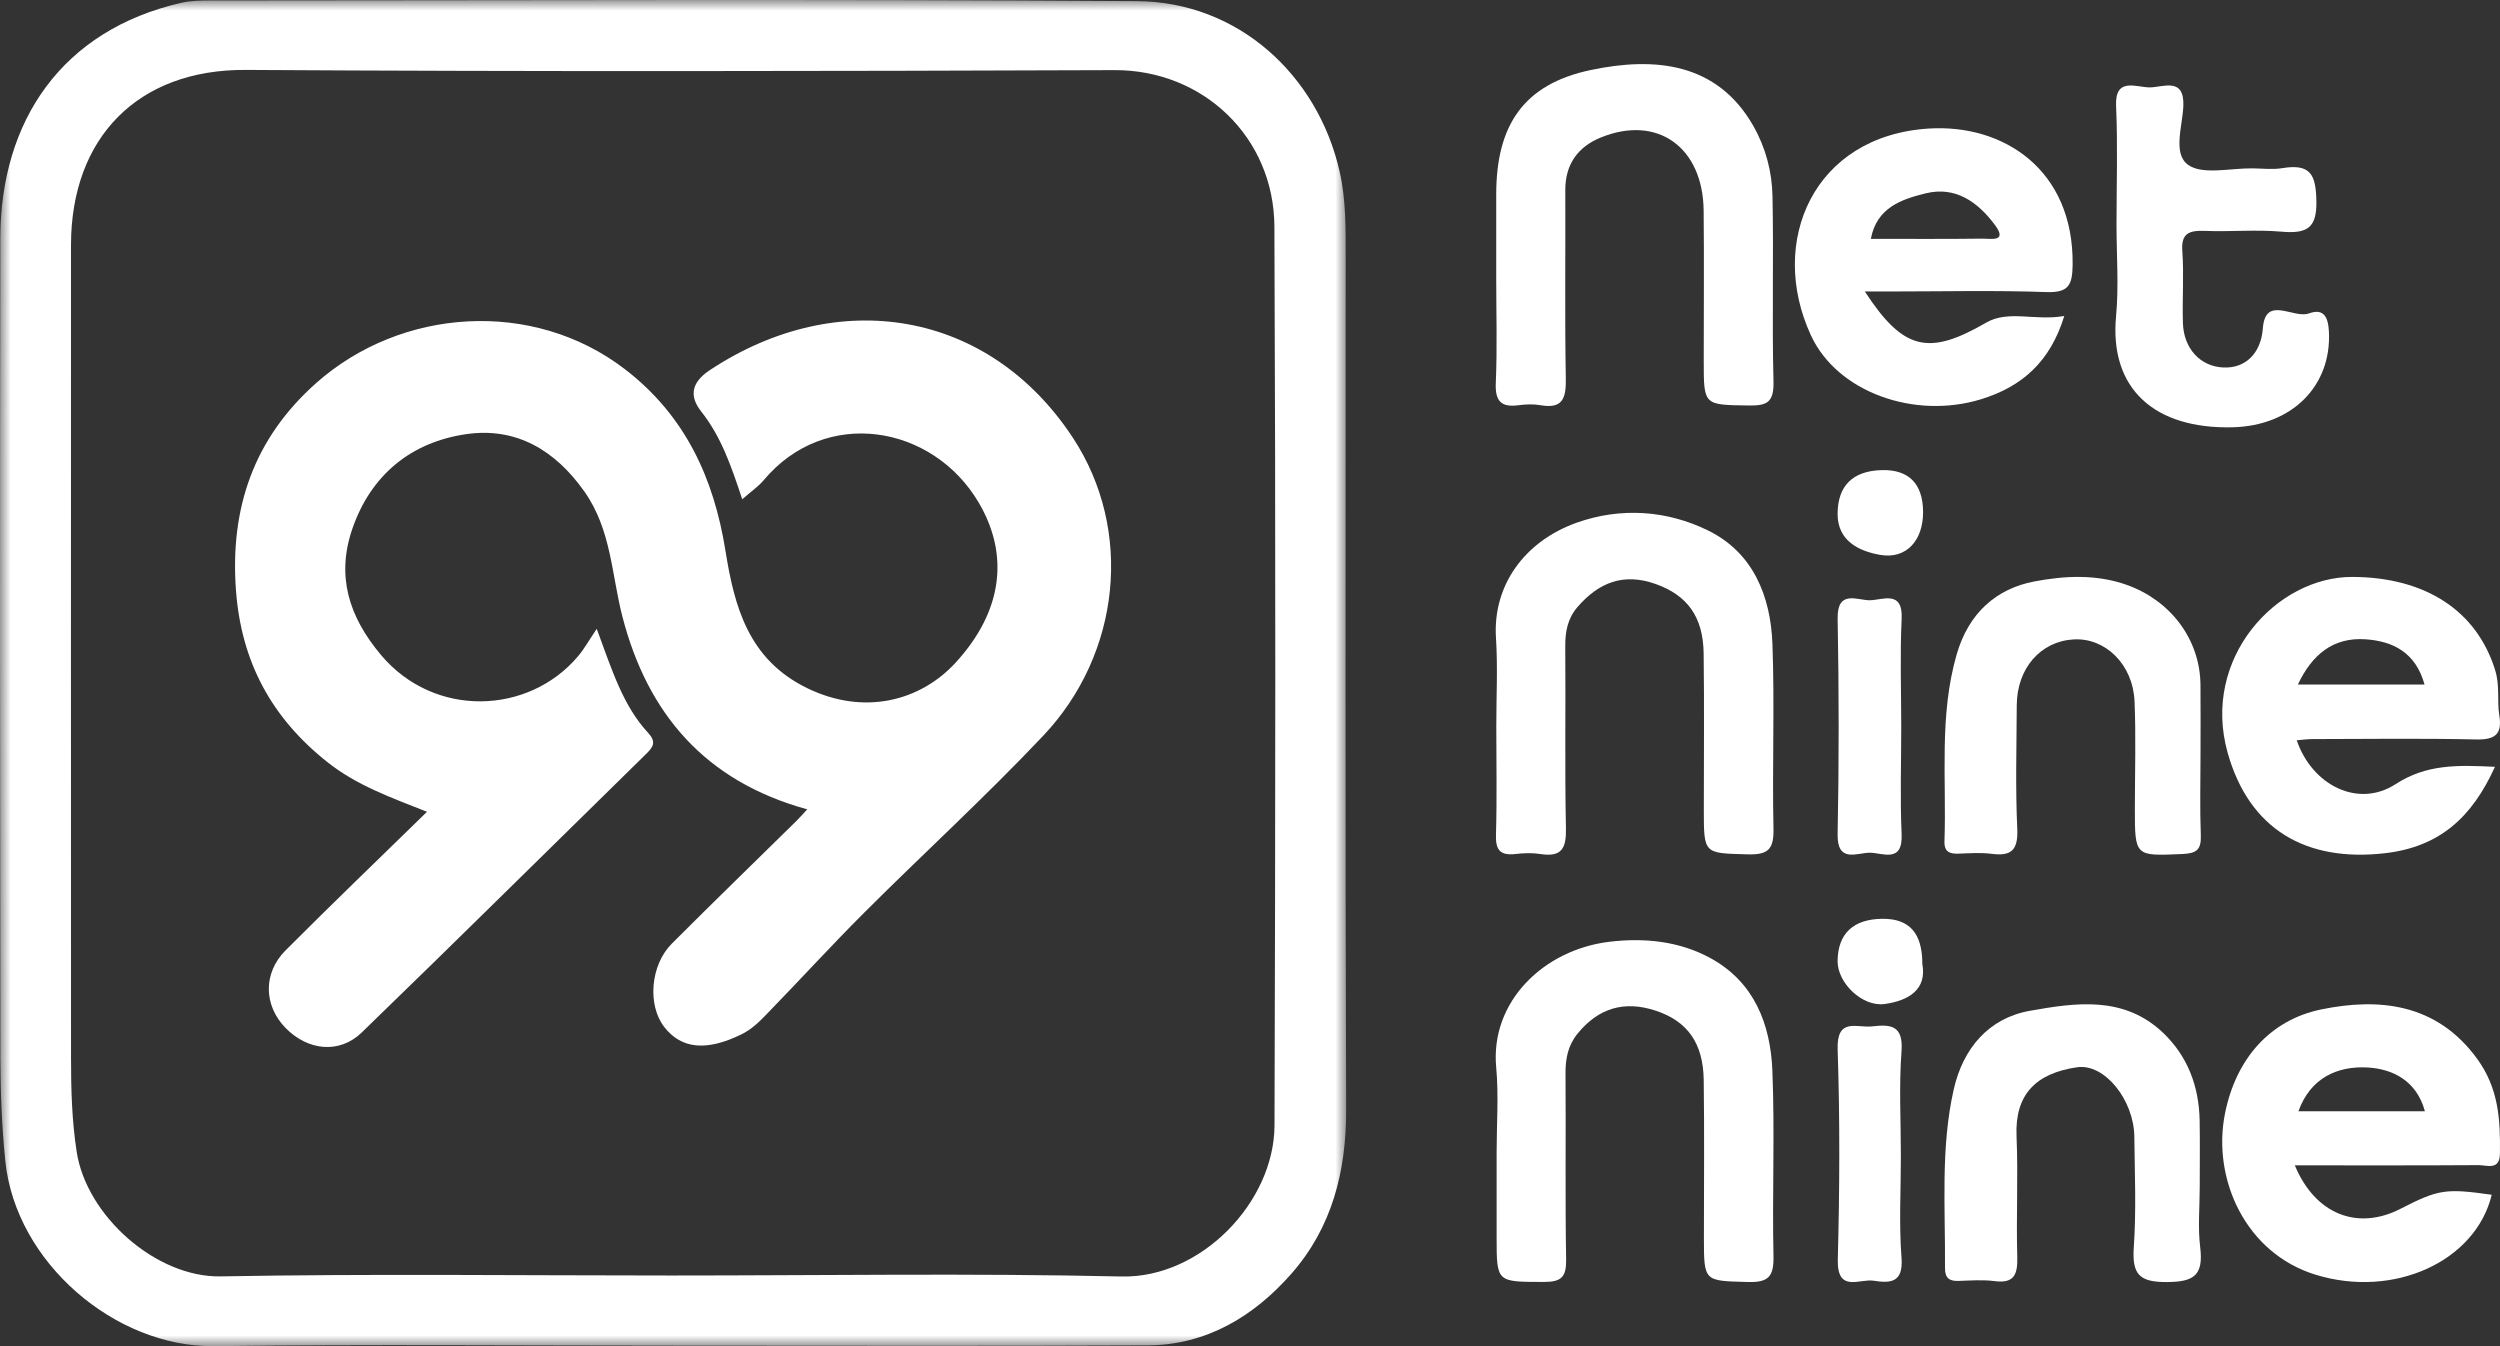 <svg xmlns:xlink="http://www.w3.org/1999/xlink" xmlns="http://www.w3.org/2000/svg" version="1.1" viewBox="0 0 117 63" height="63px" width="117px">
    <rect x="0" y="0" width="117" height="63" fill="#333333" stroke="none"/>
    <title>Net99-logo-white</title>
    <defs>
        <polygon points="0 0 63 0 63 63 0 63" id="path-1"></polygon>
    </defs>
    <g fill-rule="evenodd" fill="none" stroke-width="1" stroke="none" id="Net99-logo-white">
        <g>
            <path fill="#FFFFFF" id="Fill-1" d="M70.027,33.961 C70.027,32.594 70.099,31.223 70.012,29.862 C69.851,27.369 71.38,25.318 73.793,24.461 C75.854,23.729 78.018,23.881 79.947,24.831 C82.052,25.867 82.867,27.908 82.95,30.137 C83.057,33.013 82.936,35.897 82.999,38.776 C83.019,39.723 82.773,40.011 81.8,39.984 C79.741,39.927 79.739,39.985 79.739,37.903 C79.739,35.462 79.763,33.021 79.731,30.581 C79.707,28.848 78.955,27.86 77.495,27.335 C75.987,26.793 74.82,27.259 73.828,28.407 C73.362,28.947 73.248,29.569 73.254,30.271 C73.279,33.102 73.227,35.934 73.286,38.764 C73.305,39.689 73.096,40.126 72.1,39.969 C71.718,39.908 71.314,39.922 70.927,39.967 C70.236,40.046 69.99,39.808 70.011,39.086 C70.062,37.379 70.027,35.67 70.027,33.961"></path>
            <path fill="#FFFFFF" id="Fill-3" d="M70.042,53.923 C70.042,52.598 70.143,51.264 70.022,49.95 C69.738,46.87 72.254,44.449 75.306,44.077 C76.94,43.878 78.588,44.039 80.058,44.845 C82.101,45.965 82.858,47.931 82.947,50.1 C83.065,52.99 82.936,55.89 82.999,58.783 C83.019,59.734 82.775,60.026 81.802,59.998 C79.744,59.94 79.743,59.999 79.743,57.905 C79.743,55.452 79.768,52.999 79.734,50.546 C79.71,48.81 78.966,47.789 77.489,47.3 C76.014,46.812 74.802,47.178 73.828,48.377 C73.377,48.933 73.26,49.553 73.266,50.255 C73.289,53.15 73.245,56.045 73.295,58.939 C73.309,59.775 73.066,59.998 72.24,59.995 C70.042,59.987 70.042,60.03 70.042,57.897 C70.042,56.572 70.042,55.247 70.042,53.923"></path>
            <path fill="#FFFFFF" id="Fill-5" d="M70.023,12.988 C70.023,11.692 70.023,10.395 70.023,9.098 C70.023,5.852 71.313,3.939 74.439,3.279 C77.434,2.646 80.356,2.922 82.05,5.884 C82.635,6.907 82.929,8.031 82.953,9.179 C83.012,12.07 82.926,14.965 82.999,17.856 C83.023,18.835 82.694,18.991 81.836,18.977 C79.736,18.945 79.735,18.989 79.735,16.894 C79.735,14.549 79.754,12.205 79.731,9.861 C79.701,6.885 77.563,5.355 74.912,6.437 C73.87,6.862 73.251,7.67 73.256,8.894 C73.269,11.836 73.228,14.78 73.28,17.721 C73.296,18.641 73.131,19.142 72.108,18.965 C71.775,18.907 71.419,18.918 71.082,18.963 C70.281,19.07 69.965,18.81 70.003,17.925 C70.074,16.283 70.023,14.634 70.023,12.988"></path>
            <path fill="#FFFFFF" id="Fill-7" d="M99.053,10.536 C99.053,8.675 99.115,6.812 99.033,4.955 C98.973,3.594 99.979,4.088 100.601,4.09 C101.22,4.092 102.23,3.586 102.181,4.95 C102.146,5.899 101.666,7.207 102.417,7.724 C103.099,8.195 104.398,7.863 105.424,7.879 C105.889,7.886 106.366,7.943 106.817,7.869 C108.151,7.648 108.377,8.198 108.406,9.375 C108.438,10.658 107.999,10.951 106.761,10.841 C105.583,10.737 104.386,10.853 103.2,10.806 C102.449,10.777 102.072,10.913 102.132,11.748 C102.214,12.869 102.124,14 102.161,15.125 C102.198,16.288 102.949,17.15 104.058,17.199 C105.07,17.244 105.812,16.559 105.902,15.36 C106.019,13.8 107.337,14.929 108.058,14.668 C108.757,14.415 108.96,14.84 108.994,15.529 C109.119,18.059 107.269,19.931 104.481,19.997 C100.847,20.084 98.711,18.211 99.032,14.794 C99.164,13.385 99.053,11.956 99.053,10.536"></path>
            <path fill="#FFFFFF" id="Fill-9" d="M102.947,55.556 C102.947,56.496 102.855,57.447 102.969,58.371 C103.13,59.685 102.679,59.994 101.413,60 C100.125,60.006 99.772,59.652 99.862,58.36 C99.981,56.647 99.905,54.918 99.887,53.197 C99.869,51.488 98.5,49.757 97.203,49.948 C95.307,50.227 94.288,51.196 94.374,53.174 C94.455,55.048 94.354,56.931 94.408,58.808 C94.432,59.644 94.268,60.076 93.349,59.956 C92.797,59.885 92.23,59.927 91.671,59.947 C91.237,59.963 91.022,59.825 91.026,59.337 C91.047,56.544 90.814,53.726 91.435,50.982 C91.865,49.081 93.057,47.651 94.991,47.307 C97.144,46.924 99.396,46.587 101.236,48.339 C102.378,49.428 102.911,50.832 102.943,52.426 C102.963,53.469 102.947,54.513 102.947,55.556"></path>
            <path fill="#FFFFFF" id="Fill-11" d="M102.984,35.331 C102.984,36.581 102.949,37.833 102.998,39.081 C103.025,39.769 102.8,39.939 102.136,39.968 C99.911,40.063 99.912,40.097 99.912,37.827 C99.912,36.159 99.966,34.49 99.897,32.826 C99.825,31.098 98.534,29.843 97.055,29.924 C95.499,30.009 94.393,31.275 94.384,33.008 C94.375,34.935 94.319,36.866 94.408,38.789 C94.455,39.8 94.116,40.077 93.205,39.959 C92.702,39.894 92.184,39.933 91.673,39.95 C91.26,39.965 90.983,39.884 91.001,39.369 C91.102,36.449 90.74,33.514 91.573,30.625 C92.134,28.679 93.439,27.548 95.207,27.212 C96.6,26.947 98.102,26.858 99.551,27.379 C101.577,28.108 102.962,29.912 102.982,32.048 C102.993,33.142 102.984,34.237 102.984,35.331"></path>
            <path fill="#FFFFFF" id="Fill-13" d="M88.961,54.105 C88.961,55.691 88.869,57.285 88.991,58.862 C89.084,60.057 88.442,60.054 87.682,59.937 C87.023,59.836 85.968,60.522 86.009,58.937 C86.095,55.667 86.111,52.39 86.002,49.121 C85.951,47.596 86.898,48.115 87.609,48.035 C88.458,47.939 89.084,47.961 88.991,49.198 C88.869,50.825 88.961,52.468 88.961,54.105"></path>
            <path fill="#FFFFFF" id="Fill-15" d="M88.978,34.006 C88.978,35.686 88.921,37.368 88.996,39.045 C89.057,40.425 88.081,39.901 87.494,39.907 C86.901,39.914 85.974,40.404 86.001,39.033 C86.067,35.675 86.064,32.313 86.002,28.954 C85.977,27.576 86.919,28.098 87.506,28.092 C88.099,28.086 89.062,27.595 88.997,28.967 C88.917,30.643 88.978,32.326 88.978,34.006"></path>
            <path fill="#FFFFFF" id="Fill-17" d="M89.965,45.11 C90.185,46.305 89.335,46.829 88.204,46.987 C87.158,47.134 85.994,46 86,44.986 C86.007,43.694 86.734,43.008 88.108,43 C89.351,42.993 89.967,43.661 89.965,45.11"></path>
            <path fill="#FFFFFF" id="Fill-19" d="M90,23.958 C90.008,25.282 89.223,26.185 87.989,25.968 C86.975,25.79 85.994,25.302 86,24.043 C86.007,22.741 86.7,22.036 88.069,22.001 C89.332,21.97 89.992,22.638 90,23.958"></path>
            <g id="Group-23">
                <mask fill="white" id="mask-2">
                    <use xlink:href="#path-1"></use>
                </mask>
                <g id="Clip-22"></g>
                <path mask="url(#mask-2)" fill="#FFFFFF" id="Fill-21" d="M59.647,52.665 C59.636,56.267 56.197,59.824 52.492,59.74 C45.467,59.581 38.437,59.694 31.408,59.694 C24.38,59.694 17.35,59.607 10.324,59.735 C7.308,59.79 4.048,56.908 3.588,53.901 C3.362,52.428 3.324,50.972 3.324,49.501 C3.32,36.824 3.318,24.147 3.323,11.469 C3.325,6.441 6.454,3.241 11.496,3.272 C25.051,3.356 38.606,3.332 52.16,3.282 C56.303,3.267 59.623,6.417 59.642,10.605 C59.703,24.625 59.691,38.645 59.647,52.665 M62.978,12.103 C62.978,10.731 63.001,9.365 62.689,8.003 C61.66,3.511 57.945,0.084 53.208,0.053 C38.747,-0.041 24.285,0.018 9.823,0.023 C9.377,0.023 8.918,0.032 8.487,0.131 C2.905,1.41 0.025,5.643 0.015,11.149 C-0.009,23.929 -0.001,36.709 0.018,49.489 C0.021,51.106 0.084,52.716 0.25,54.342 C0.736,59.092 5.4,63.055 10.017,63 C17.247,62.912 24.478,62.976 31.709,62.976 C39.041,62.976 46.372,63 53.703,62.964 C56.478,62.951 58.7,61.588 60.442,59.604 C62.337,57.445 63.01,54.816 63,51.935 C62.953,38.658 62.98,25.381 62.978,12.103"></path>
            </g>
            <path fill="#FFFFFF" id="Fill-24" d="M107.567,52.007 C108.128,50.44 109.401,49.878 110.809,49.959 C111.972,50.025 113.099,50.574 113.485,52.007 L107.567,52.007 Z M115.931,49.552 C114.025,46.932 111.304,46.693 108.639,47.24 C106.246,47.731 104.643,49.537 104.129,52.114 C103.519,55.178 105.094,58.652 108.37,59.657 C112.042,60.785 115.862,59.026 116.613,55.915 C114.448,55.609 114.124,55.659 112.337,56.575 C110.345,57.596 108.355,56.846 107.398,54.538 C110.355,54.538 113.175,54.547 115.995,54.528 C116.386,54.525 116.986,54.793 116.997,53.99 C117.018,52.42 116.946,50.947 115.931,49.552 L115.931,49.552 Z"></path>
            <path fill="#FFFFFF" id="Fill-26" d="M90.128,9.047 C91.529,8.704 92.567,9.464 93.36,10.524 C93.97,11.341 93.166,11.164 92.8,11.168 C91.069,11.19 89.338,11.178 87.556,11.178 C87.828,9.716 88.991,9.325 90.128,9.047 M95.764,13.669 C96.821,13.707 96.989,13.336 96.999,12.38 C97.049,7.928 93.749,5.802 90.283,6.015 C84.875,6.346 82.725,11.305 84.75,15.692 C85.981,18.36 89.602,19.638 92.705,18.687 C94.646,18.093 95.954,16.918 96.609,14.787 C95.255,15.032 93.997,14.494 92.952,15.1 C90.289,16.642 89.092,16.435 87.274,13.641 L88.529,13.641 C90.941,13.641 93.355,13.582 95.764,13.669"></path>
            <path fill="#FFFFFF" id="Fill-28" d="M110.677,29.917 C111.985,29.998 113.054,30.532 113.468,32.036 L107.541,32.036 C108.203,30.634 109.188,29.826 110.677,29.917 M115.885,34.606 C116.746,34.625 117.114,34.382 116.969,33.494 C116.855,32.795 117.002,32.109 116.776,31.373 C115.925,28.601 113.53,27.012 110.089,27 C106.544,26.988 103.011,30.806 104.254,35.23 C105.263,38.819 107.927,40.355 111.612,39.931 C114.178,39.636 115.692,38.25 116.763,35.887 C115.022,35.804 113.575,35.752 112.11,36.7 C110.371,37.827 108.213,36.767 107.487,34.645 C107.741,34.625 107.98,34.589 108.218,34.589 C110.774,34.585 113.331,34.55 115.885,34.606"></path>
            <path fill="#FFFFFF" id="Fill-30" d="M34.737,23.366 C34.215,21.79 33.745,20.43 32.821,19.264 C32.217,18.502 32.392,17.87 33.224,17.319 C39.209,13.361 46.279,14.503 50.213,20.49 C53.055,24.814 52.443,30.598 48.834,34.42 C46.141,37.271 43.234,39.927 40.455,42.702 C38.883,44.272 37.386,45.915 35.837,47.507 C35.5,47.853 35.164,48.181 34.687,48.414 C33.096,49.19 31.899,49.116 31.083,48.058 C30.295,47.036 30.436,45.169 31.439,44.165 C33.371,42.23 35.335,40.327 37.283,38.409 C37.453,38.242 37.608,38.061 37.777,37.877 C32.986,36.56 30.307,33.39 29.133,28.875 C28.619,26.895 28.615,24.798 27.351,23.006 C25.987,21.071 24.159,19.984 21.834,20.316 C19.243,20.686 17.365,22.225 16.496,24.729 C15.729,26.94 16.314,28.844 17.821,30.642 C20.323,33.627 24.747,33.45 27.057,30.707 C27.344,30.367 27.561,29.971 27.927,29.429 C28.664,31.424 29.165,33.036 30.336,34.302 C30.722,34.719 30.573,34.956 30.249,35.274 C25.81,39.624 21.395,43.997 16.93,48.32 C15.881,49.336 14.402,49.172 13.361,48.105 C12.341,47.06 12.3,45.544 13.365,44.477 C15.5,42.336 17.683,40.24 19.983,37.992 C18.256,37.31 16.69,36.748 15.34,35.681 C12.685,33.583 11.288,30.946 11.043,27.621 C10.76,23.792 11.87,20.526 14.797,17.927 C18.761,14.407 24.933,13.965 29.249,17.281 C32.071,19.45 33.408,22.379 33.952,25.779 C34.369,28.38 35.019,30.86 37.77,32.202 C40.437,33.503 43.074,32.814 44.731,31.003 C46.945,28.585 47.235,25.946 45.801,23.517 C43.653,19.878 38.633,19.018 35.741,22.473 C35.497,22.765 35.168,22.987 34.737,23.366"></path>
        </g>
    </g>
</svg>